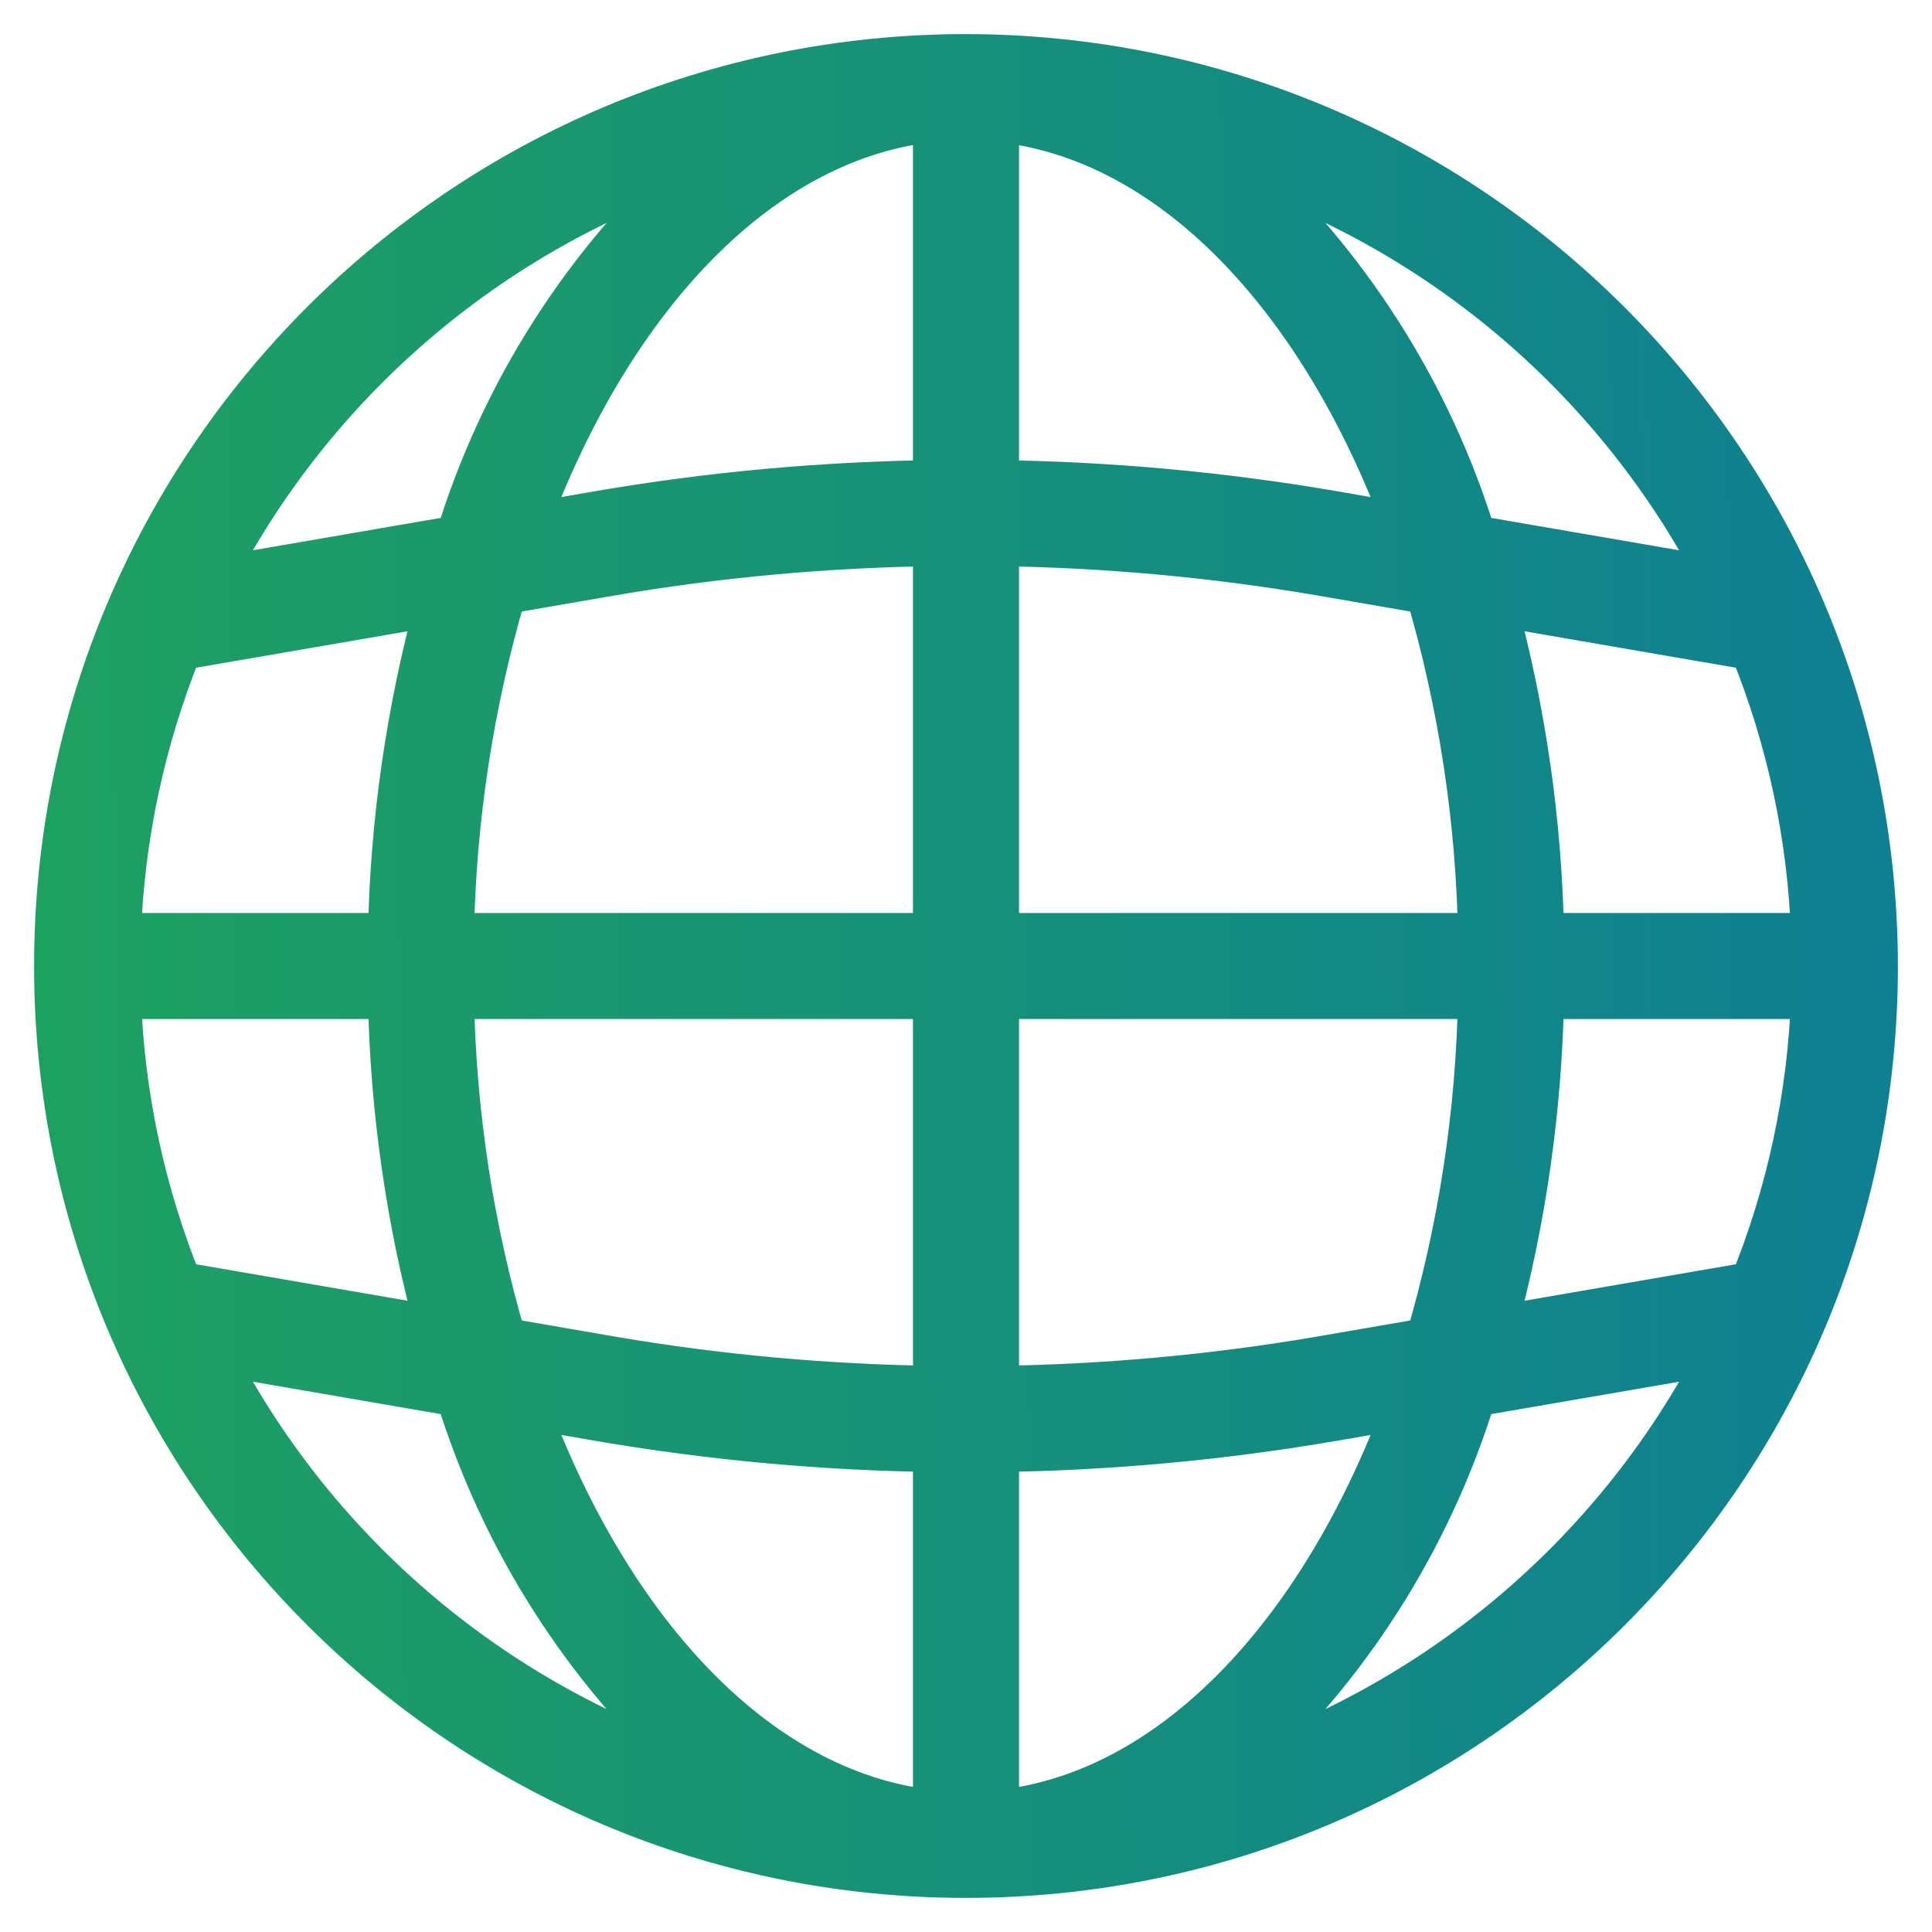 <svg width="34" height="34" viewBox="0 0 34 34" fill="none" xmlns="http://www.w3.org/2000/svg">
<path d="M17 1C8.164 1 1 8.164 1 17C1 25.837 8.164 33 17 33C25.837 33 33 25.837 33 17C32.99 8.168 25.832 1.01 17 1ZM30.838 22.605L26.288 23.39C26.808 21.48 27.09 19.513 27.125 17.533H31.92C31.86 19.274 31.494 20.991 30.838 22.605ZM2.08 17.533H6.875C6.91 19.513 7.192 21.48 7.713 23.39L3.162 22.605C2.507 20.991 2.14 19.274 2.08 17.533ZM3.162 11.395L7.713 10.61C7.192 12.52 6.91 14.487 6.875 16.467H2.08C2.14 14.726 2.507 13.009 3.162 11.395ZM17.533 9.563C19.45 9.588 21.361 9.762 23.251 10.085L25.133 10.41C25.712 12.378 26.023 14.415 26.059 16.467H17.533V9.563ZM23.433 9.034C21.483 8.701 19.511 8.521 17.533 8.497V2.097C20.591 2.39 23.247 5.19 24.752 9.264L23.433 9.034ZM16.467 8.497C14.489 8.521 12.517 8.701 10.568 9.034L9.248 9.262C10.753 5.187 13.409 2.387 16.467 2.094V8.497ZM10.75 10.085C12.639 9.762 14.55 9.588 16.467 9.563V16.467H7.941C7.977 14.415 8.288 12.378 8.867 10.41L10.75 10.085ZM7.941 17.533H16.467V24.437C14.55 24.412 12.639 24.238 10.749 23.915L8.867 23.59C8.288 21.622 7.977 19.585 7.941 17.533ZM10.567 24.966C12.517 25.299 14.489 25.48 16.467 25.506V31.906C13.409 31.612 10.753 28.813 9.248 24.738L10.567 24.966ZM17.533 25.506C19.511 25.48 21.483 25.299 23.432 24.966L24.752 24.738C23.247 28.813 20.591 31.613 17.533 31.906V25.506ZM23.25 23.915C21.361 24.238 19.45 24.412 17.533 24.437V17.533H26.059C26.023 19.585 25.712 21.622 25.133 23.59L23.25 23.915ZM27.125 16.467C27.09 14.487 26.808 12.52 26.288 10.61L30.838 11.395C31.494 13.009 31.86 14.726 31.92 16.467H27.125ZM30.298 10.219L25.936 9.467C25.152 6.909 23.685 4.613 21.693 2.827C25.419 4.07 28.508 6.724 30.298 10.219ZM12.307 2.827C10.315 4.613 8.848 6.909 8.064 9.467L3.702 10.219C5.492 6.724 8.582 4.07 12.307 2.827ZM3.702 23.781L8.064 24.533C8.848 27.091 10.315 29.387 12.307 31.173C8.582 29.93 5.492 27.276 3.702 23.781ZM21.693 31.173C23.685 29.387 25.152 27.091 25.936 24.533L30.298 23.781C28.508 27.276 25.419 29.93 21.693 31.173Z" fill="url(#paint0_linear)" stroke="url(#paint1_linear)" stroke-width="0.8"/>
<defs>
<linearGradient id="paint0_linear" x1="-13.575" y1="71.442" x2="61.657" y2="70.81" gradientUnits="userSpaceOnUse">
<stop stop-color="#24B04B"/>
<stop offset="1" stop-color="#0263BC"/>
</linearGradient>
<linearGradient id="paint1_linear" x1="-13.575" y1="71.442" x2="61.657" y2="70.81" gradientUnits="userSpaceOnUse">
<stop stop-color="#24B04B"/>
<stop offset="1" stop-color="#0263BC"/>
</linearGradient>
</defs>
</svg>

